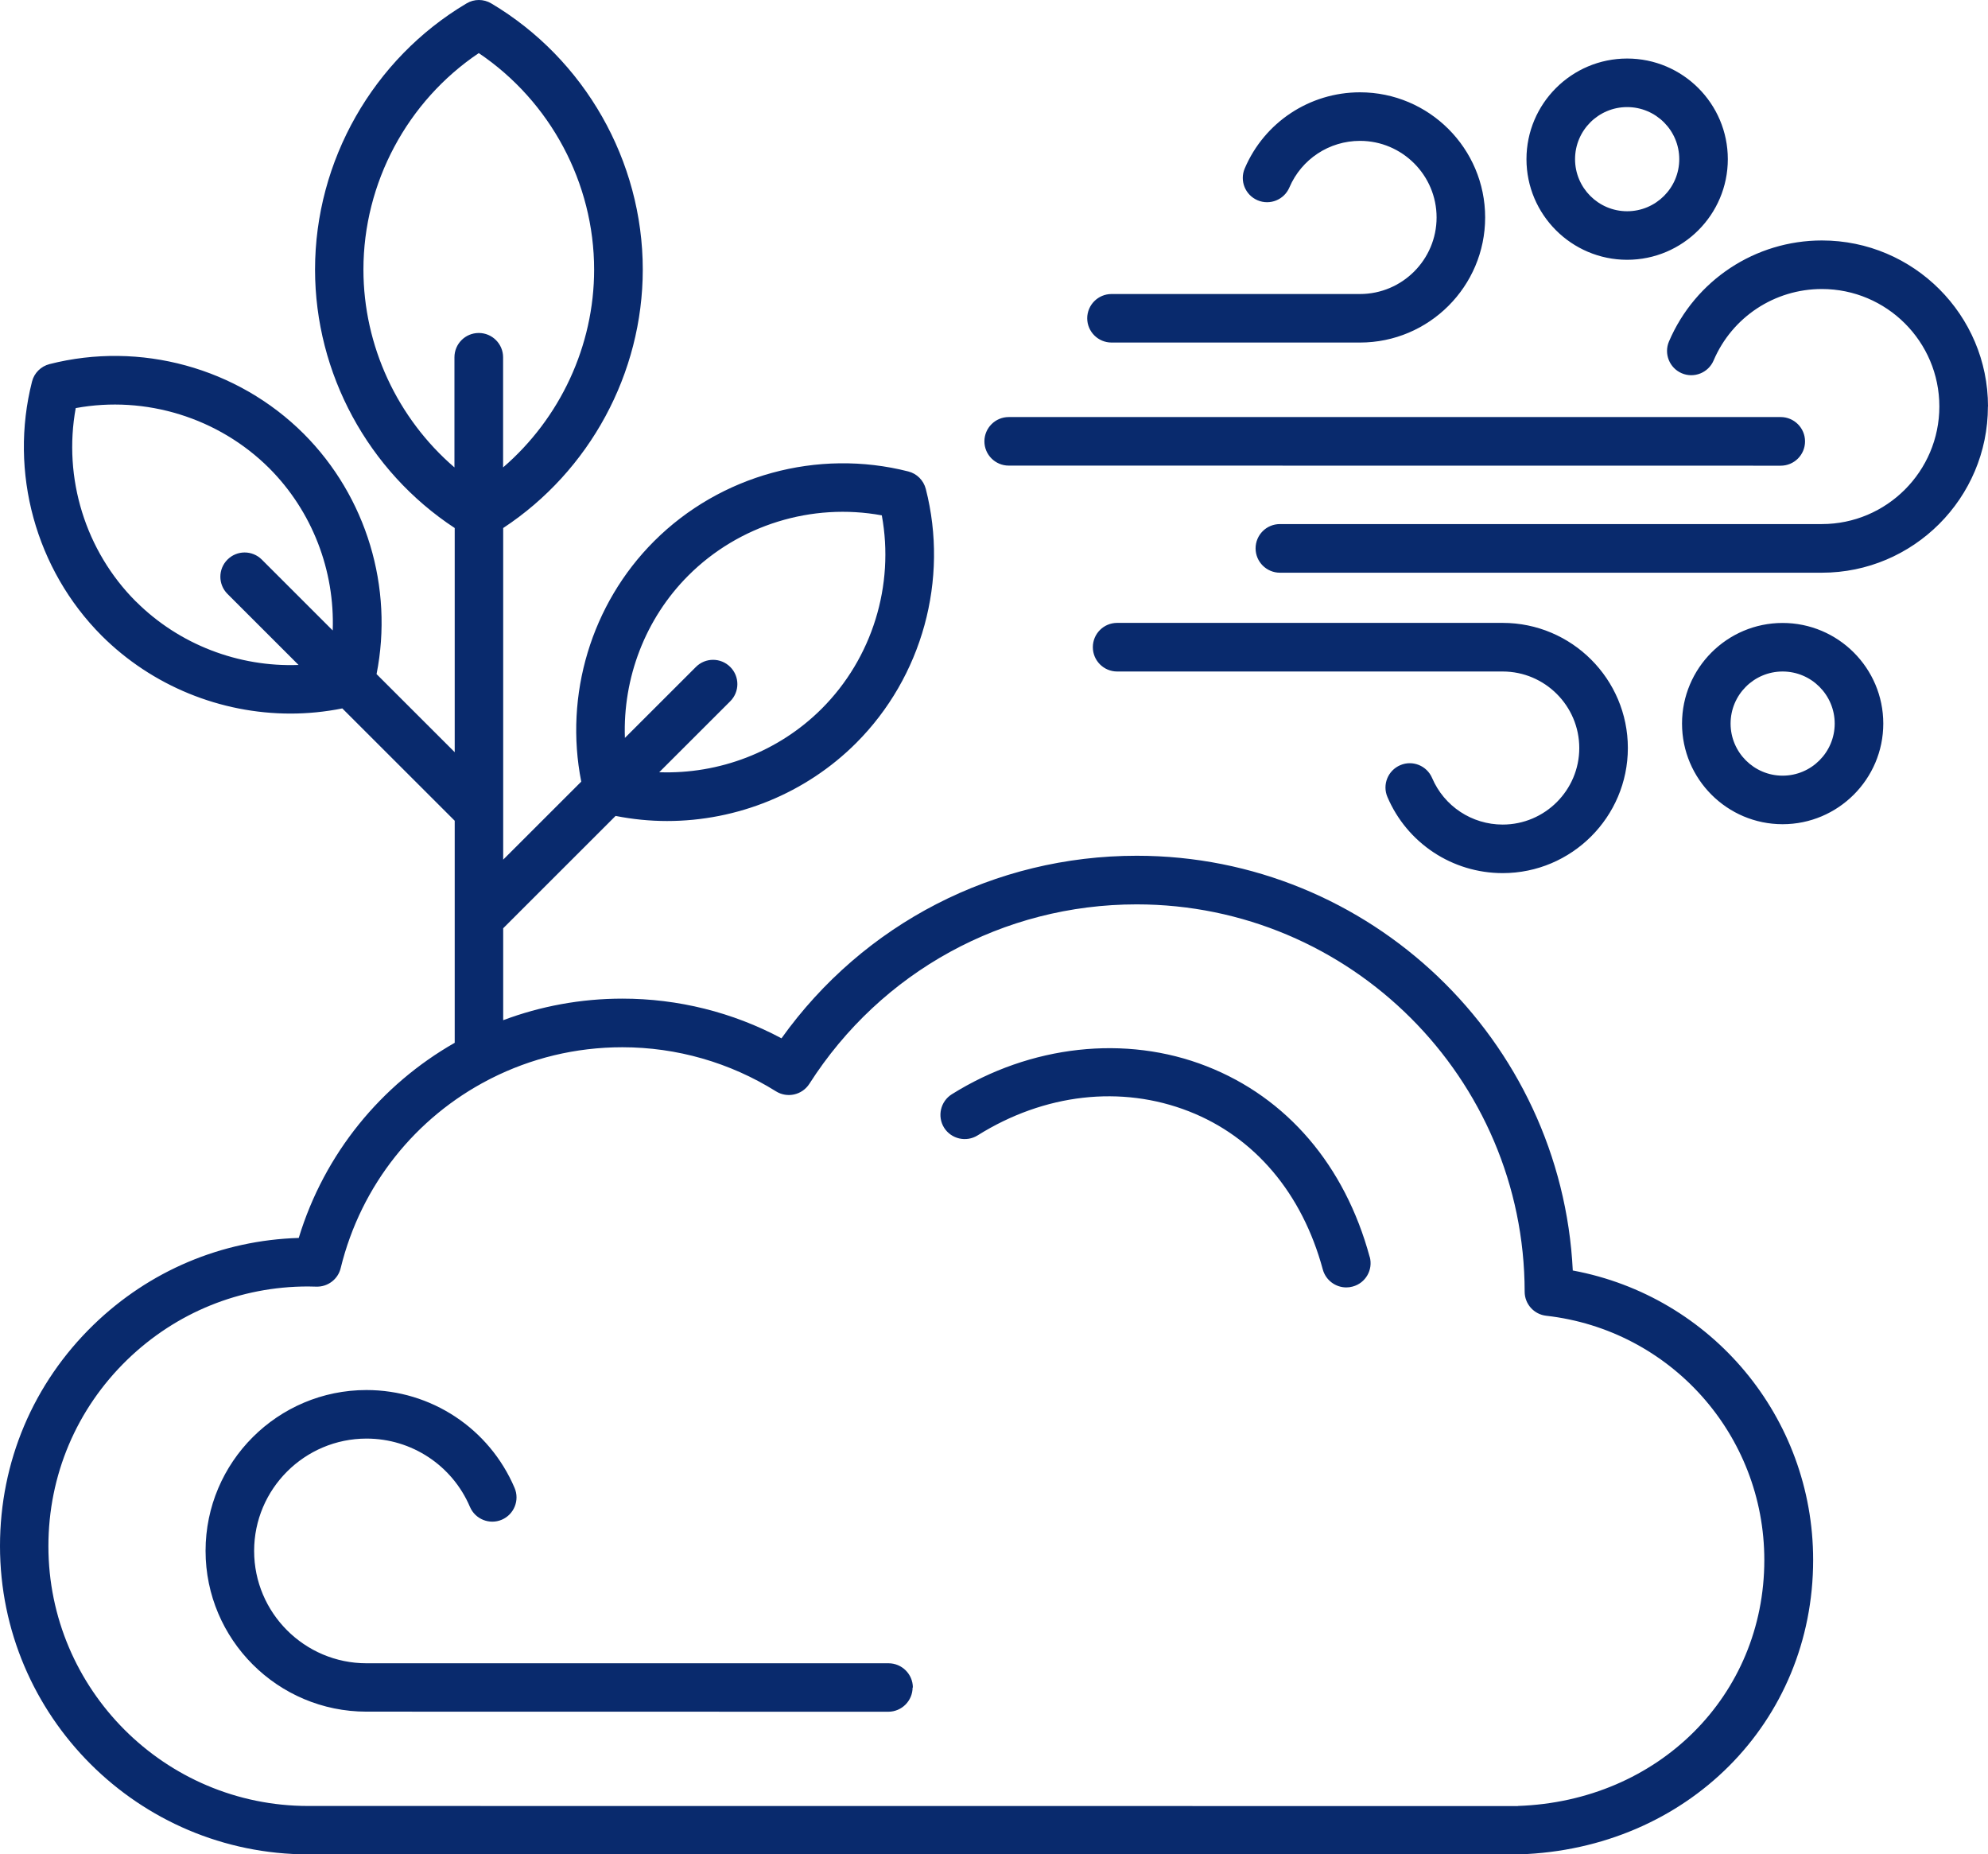 <?xml version="1.0" encoding="UTF-8"?> <svg xmlns="http://www.w3.org/2000/svg" width="89" height="83" viewBox="0 0 89 83" fill="none"><path d="M70.412 56.875C69.906 46.551 61.336 38.303 50.89 38.303C44.529 38.303 38.659 41.337 34.986 46.474C32.8 45.308 30.356 44.698 27.865 44.698C25.995 44.698 24.196 45.038 22.527 45.663V41.549L27.559 36.52C28.324 36.671 29.096 36.748 29.865 36.748C32.997 36.748 36.068 35.517 38.327 33.259C41.289 30.299 42.486 25.942 41.447 21.886C41.347 21.5 41.049 21.199 40.663 21.102C36.604 20.068 32.244 21.264 29.282 24.224C26.47 27.034 25.254 31.106 26.022 34.985L22.527 38.477V23.634C26.397 21.087 28.776 16.71 28.776 12.064C28.776 7.205 26.177 2.639 21.994 0.153C21.65 -0.051 21.226 -0.051 20.886 0.153C16.703 2.635 14.104 7.201 14.104 12.064C14.104 16.714 16.483 21.091 20.357 23.634V33.668L16.858 30.172C17.626 26.301 16.41 22.233 13.598 19.416C10.632 16.455 6.272 15.263 2.217 16.297C1.831 16.397 1.529 16.695 1.433 17.081C0.402 21.133 1.595 25.49 4.553 28.454C6.813 30.708 9.883 31.939 13.007 31.939C13.78 31.939 14.556 31.862 15.325 31.708L20.357 36.736V46.675C17.07 48.547 14.525 51.627 13.374 55.409C9.926 55.513 6.689 56.875 4.19 59.295C1.487 61.916 0 65.432 0 69.198C0 76.809 6.195 83 13.807 83H68.018C75.518 82.757 81.172 77.091 81.172 69.82C81.172 63.429 76.615 58.022 70.42 56.868L70.412 56.875ZM30.815 25.761C33.082 23.495 36.349 22.492 39.477 23.067C40.053 26.193 39.053 29.458 36.785 31.723C34.854 33.653 32.194 34.66 29.513 34.564L32.692 31.388C33.117 30.963 33.117 30.276 32.692 29.852C32.267 29.427 31.579 29.427 31.155 29.852L27.976 33.028C27.88 30.346 28.887 27.69 30.815 25.761L30.815 25.761ZM6.082 26.922C3.819 24.657 2.819 21.392 3.39 18.266C6.515 17.691 9.782 18.694 12.053 20.956C13.984 22.889 14.992 25.544 14.895 28.219L11.721 25.047C11.296 24.622 10.608 24.622 10.184 25.047C9.759 25.471 9.759 26.158 10.184 26.583L13.366 29.763C10.686 29.863 8.025 28.856 6.09 26.926L6.082 26.922ZM16.27 12.068C16.27 8.185 18.232 4.53 21.434 2.377C24.636 4.534 26.598 8.189 26.598 12.068C26.598 15.483 25.072 18.725 22.523 20.921V15.992C22.523 15.394 22.037 14.904 21.434 14.904C20.831 14.904 20.345 15.39 20.345 15.992V20.921C17.792 18.725 16.27 15.483 16.27 12.063V12.068ZM67.952 80.838L13.796 80.834C7.385 80.834 2.167 75.62 2.167 69.205C2.167 66.033 3.422 63.069 5.697 60.861C7.891 58.739 10.752 57.581 13.792 57.581C13.915 57.581 14.039 57.585 14.162 57.589C14.672 57.604 15.132 57.261 15.252 56.759C16.167 53.019 18.635 50.005 21.871 48.33C21.914 48.31 21.952 48.291 21.991 48.268C23.764 47.372 25.76 46.874 27.861 46.874C30.298 46.874 32.677 47.558 34.739 48.847C35.245 49.163 35.91 49.013 36.234 48.511C39.447 43.482 44.924 40.479 50.886 40.479C60.453 40.479 68.247 48.256 68.257 57.816C68.257 58.367 68.674 58.831 69.223 58.892C74.788 59.522 78.986 64.222 78.986 69.826C78.986 75.889 74.244 80.62 67.952 80.833L67.952 80.838ZM88.996 18.197C88.996 22.295 85.659 25.634 81.562 25.634H57.3C56.702 25.634 56.211 25.147 56.211 24.545C56.211 23.943 56.698 23.457 57.3 23.457H81.562C84.462 23.457 86.822 21.095 86.822 18.193C86.822 15.29 84.462 12.936 81.562 12.936C79.449 12.936 77.545 14.19 76.715 16.136C76.479 16.687 75.838 16.942 75.29 16.707C74.738 16.471 74.483 15.831 74.718 15.283C75.892 12.539 78.58 10.763 81.566 10.763C85.667 10.763 89 14.098 89 18.192L88.996 18.197ZM44.07 19.756C44.07 19.158 44.556 18.667 45.159 18.667H79.72C80.318 18.667 80.809 19.154 80.809 19.756C80.809 20.358 80.322 20.844 79.72 20.844L45.159 20.84C44.56 20.84 44.07 20.354 44.07 19.752V19.756ZM72.845 11.628C75.332 11.628 77.352 9.606 77.352 7.124C77.352 4.638 75.329 2.62 72.845 2.62C70.358 2.62 68.338 4.642 68.338 7.124C68.338 9.609 70.362 11.628 72.845 11.628ZM72.845 4.793C74.131 4.793 75.178 5.839 75.178 7.124C75.178 8.409 74.131 9.455 72.845 9.455C71.559 9.455 70.513 8.409 70.513 7.124C70.513 5.839 71.559 4.793 72.845 4.793ZM48.673 14.248C48.673 13.65 49.159 13.16 49.762 13.16H60.885C62.777 13.16 64.314 11.62 64.314 9.733C64.314 7.841 62.773 6.305 60.885 6.305C59.506 6.305 58.266 7.124 57.725 8.389C57.49 8.941 56.853 9.2 56.3 8.964C55.748 8.729 55.489 8.092 55.725 7.54C56.605 5.472 58.633 4.132 60.885 4.132C63.974 4.132 66.488 6.645 66.488 9.732C66.488 12.82 63.974 15.332 60.885 15.332H49.762C49.163 15.332 48.673 14.846 48.673 14.244L48.673 14.248ZM79.805 27.883C77.321 27.883 75.302 29.906 75.302 32.387C75.302 34.873 77.322 36.891 79.805 36.891C82.288 36.891 84.312 34.869 84.312 32.387C84.312 29.902 82.288 27.883 79.805 27.883ZM79.805 34.718C78.523 34.718 77.476 33.672 77.476 32.387C77.476 31.102 78.519 30.056 79.805 30.056C81.091 30.056 82.137 31.102 82.137 32.387C82.137 33.672 81.091 34.718 79.805 34.718ZM70.702 33.483C70.702 31.592 69.161 30.056 67.273 30.056H50.014C49.415 30.056 48.925 29.57 48.925 28.968C48.925 28.366 49.411 27.88 50.014 27.88H67.273C70.362 27.88 72.877 30.392 72.877 33.48C72.877 36.567 70.362 39.08 67.273 39.08C65.021 39.08 62.994 37.74 62.113 35.672C61.877 35.12 62.136 34.483 62.689 34.248C63.241 34.012 63.878 34.271 64.114 34.823C64.654 36.088 65.894 36.907 67.273 36.907C69.165 36.907 70.702 35.367 70.702 33.48L70.702 33.483ZM61.321 56.254C61.48 56.833 61.136 57.431 60.557 57.585C60.46 57.612 60.367 57.624 60.271 57.624C59.792 57.624 59.352 57.303 59.22 56.821C58.297 53.409 56.169 50.893 53.227 49.743C50.199 48.558 46.754 48.948 43.765 50.82C43.255 51.136 42.587 50.982 42.266 50.476C41.95 49.967 42.104 49.299 42.61 48.979C46.136 46.775 50.4 46.304 54.019 47.724C57.618 49.133 60.209 52.166 61.318 56.257L61.321 56.254ZM40.856 75.528C40.856 76.126 40.37 76.616 39.767 76.616L16.406 76.612C12.432 76.612 9.203 73.382 9.203 69.415C9.203 65.443 12.435 62.217 16.406 62.217C19.298 62.217 21.901 63.934 23.037 66.597C23.272 67.149 23.014 67.786 22.465 68.021C21.913 68.257 21.276 67.998 21.04 67.45C20.248 65.59 18.429 64.39 16.41 64.39C13.637 64.39 11.377 66.644 11.377 69.418C11.377 72.189 13.633 74.447 16.41 74.447H39.779C40.377 74.447 40.868 74.934 40.868 75.536L40.856 75.528Z" fill="#092A6D"></path></svg> 